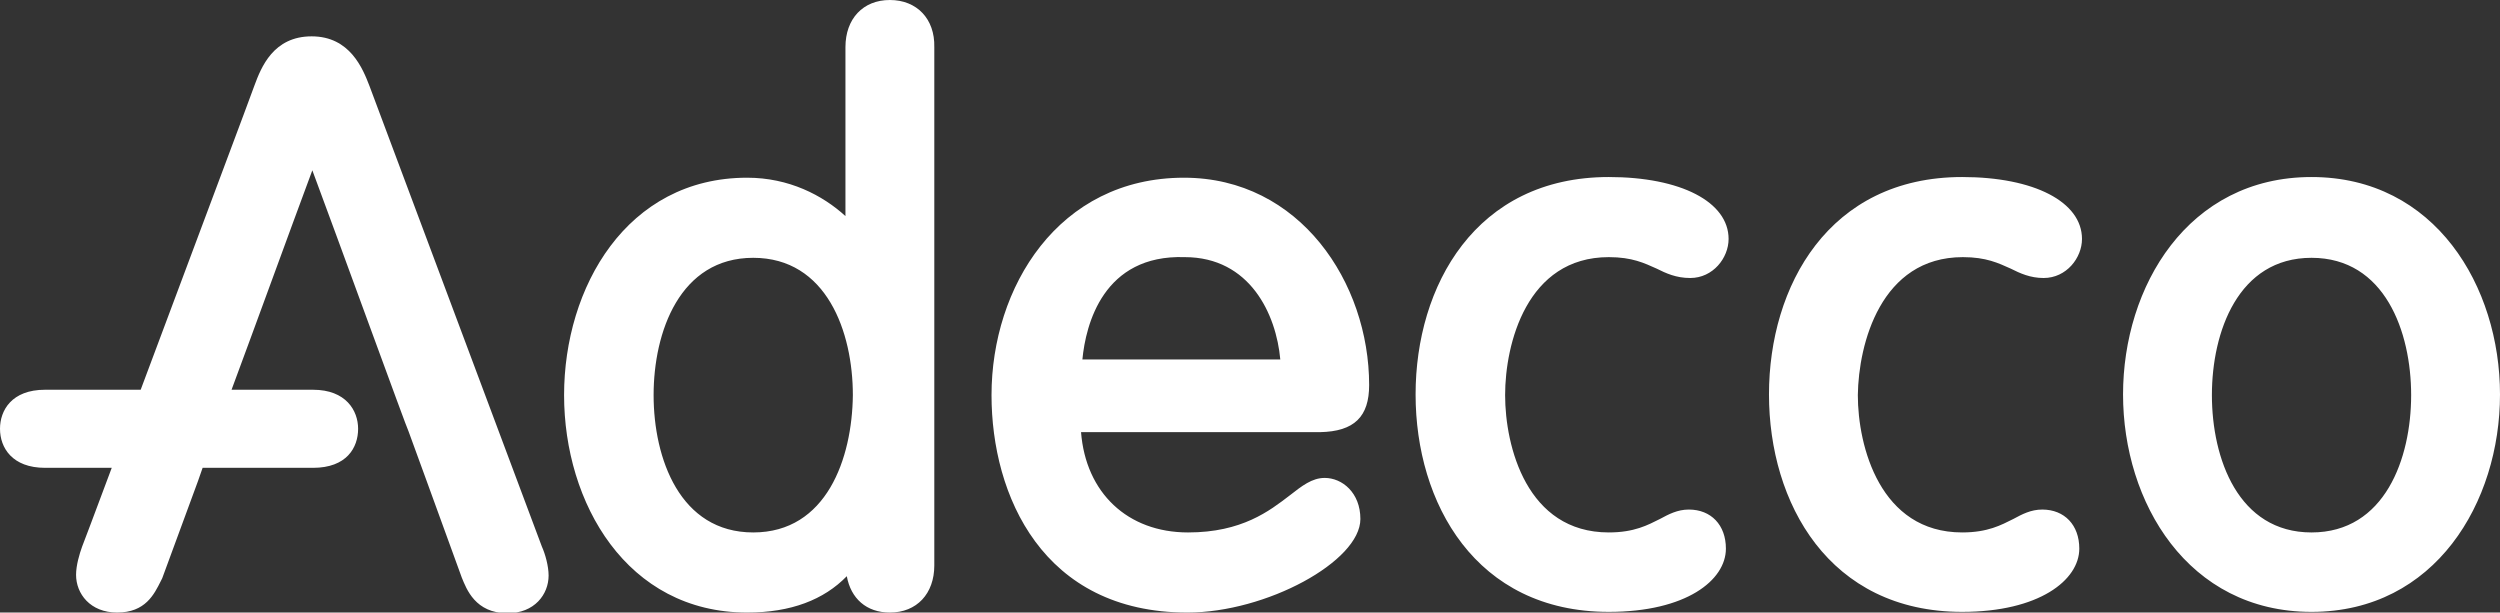 <?xml version="1.0" encoding="utf-8"?>
<!-- Generator: Adobe Illustrator 27.1.0, SVG Export Plug-In . SVG Version: 6.00 Build 0)  -->
<svg version="1.1" id="Layer_1" xmlns="http://www.w3.org/2000/svg" xmlns:xlink="http://www.w3.org/1999/xlink" x="0px" y="0px"
	 viewBox="0 0 371.4 91" style="enable-background:new 0 0 371.4 91;" xml:space="preserve">
<rect x="0" y="0" width="371.4" height="91" fill="#333333" stroke="none"/>
<style type="text/css">
	.st0{fill:#FFFFFF;}
</style>
<path class="st0" d="M132.2,0c-4,0-6.6,2.8-6.6,7c0,0,0,19,0,25.1c-3.4-3.1-8.4-5.7-14.6-5.7c-17.9,0-27.2,16.3-27.2,32.3
	S93.1,91,111,91c6.5,0,11.4-1.9,14.8-5.4c0.6,3.3,2.9,5.4,6.4,5.4c4,0,6.6-2.8,6.6-7V7C138.9,2.8,136.2,0,132.2,0z M111.9,79.1
	c-10.9,0-14.8-11-14.8-20.4s3.9-20.4,14.8-20.4s14.8,11,14.8,20.4C126.6,68.1,122.8,79.1,111.9,79.1z M291.6,38.2
	c3.5,0,5.3,0.9,7.1,1.7c1.4,0.7,2.9,1.4,4.9,1.4c3.4,0,5.7-3,5.7-5.8c0-5.5-7.1-9.2-17.8-9.2c-19.8,0-28.7,16.2-28.7,32.3
	s8.9,32.3,28.7,32.3c11.4,0,17.4-4.7,17.4-9.4c0-3.5-2.2-5.8-5.5-5.8c-1.7,0-3,0.7-4.3,1.4c-1.8,0.9-3.8,2-7.6,2
	c-12.2,0-15.5-12.8-15.5-20.4C276.1,51.1,279.4,38.2,291.6,38.2z M54.9,12.8c-1-2.6-2.9-7.4-8.6-7.4s-7.5,4.6-8.5,7.3
	c0,0.1-9.5,25.4-16.9,45.2H6.7c-5,0-6.7,3.1-6.7,5.8c0,2.8,1.8,5.8,6.7,5.8h9.9c-2.6,7-4.4,11.7-4.4,11.7c-0.4,1.1-0.9,2.8-0.9,4.2
	c0,2.8,2.1,5.6,6.1,5.6c4.2,0,5.5-2.7,6.5-4.7l0.2-0.4l5.3-14.4c0,0,0.3-0.9,0.7-2h16.4c5,0,6.7-3,6.7-5.8c0-2.7-1.8-5.8-6.7-5.8
	H34.4c3.2-8.6,8.8-24,12-32.6c3.4,9.1,14.2,38.8,14.3,38.8l2.7,7.4l5.2,14.3c0.7,1.7,2,5.3,6.8,5.3c4,0,6.1-2.8,6.1-5.6
	c0-1.4-0.5-3.2-1-4.3L54.9,12.8z M239,38.2c3.5,0,5.3,0.9,7.1,1.7c1.4,0.7,2.9,1.4,5,1.4c3.4,0,5.7-3,5.7-5.8
	c0-5.5-7.1-9.2-17.8-9.2c-19.8,0-28.7,16.2-28.7,32.3s8.9,32.3,28.7,32.3c11.5,0,17.4-4.7,17.4-9.4c0-3.5-2.2-5.8-5.5-5.8
	c-1.7,0-3,0.7-4.3,1.4c-1.8,0.9-3.8,2-7.6,2c-12.2,0-15.4-12.8-15.4-20.4C223.6,51.1,226.8,38.2,239,38.2z M343.4,26.3
	c-18.4,0-28,16.3-28,32.3s9.6,32.3,28,32.3s28-16.3,28-32.3S361.8,26.3,343.4,26.3z M343.4,79.1c-10.9,0-14.8-11-14.8-20.4
	s3.9-20.4,14.8-20.4s14.8,11,14.8,20.4C358.2,68.1,354.3,79.1,343.4,79.1z M203.4,57.2c0-15.2-10.3-30.8-27.5-30.8
	c-18.7,0-28.6,16.3-28.6,32.3c0,14.9,7.6,32.3,29.1,32.3c11.7,0,25.7-7.6,25.7-13.9c0-3.9-2.7-6.1-5.3-6.1c-1.9,0-3.4,1.2-5.2,2.6
	c-3,2.3-7.1,5.5-15.1,5.5c-9,0-15.2-5.9-15.9-14.9c3.3,0,35.5,0,35.5,0C201.2,64.1,203.4,61.9,203.4,57.2z M160.8,53.4
	c0.5-5.2,3.1-15.6,15.2-15.2c9.7,0,13.6,8.5,14.2,15.2H160.8z"/>
</svg>
